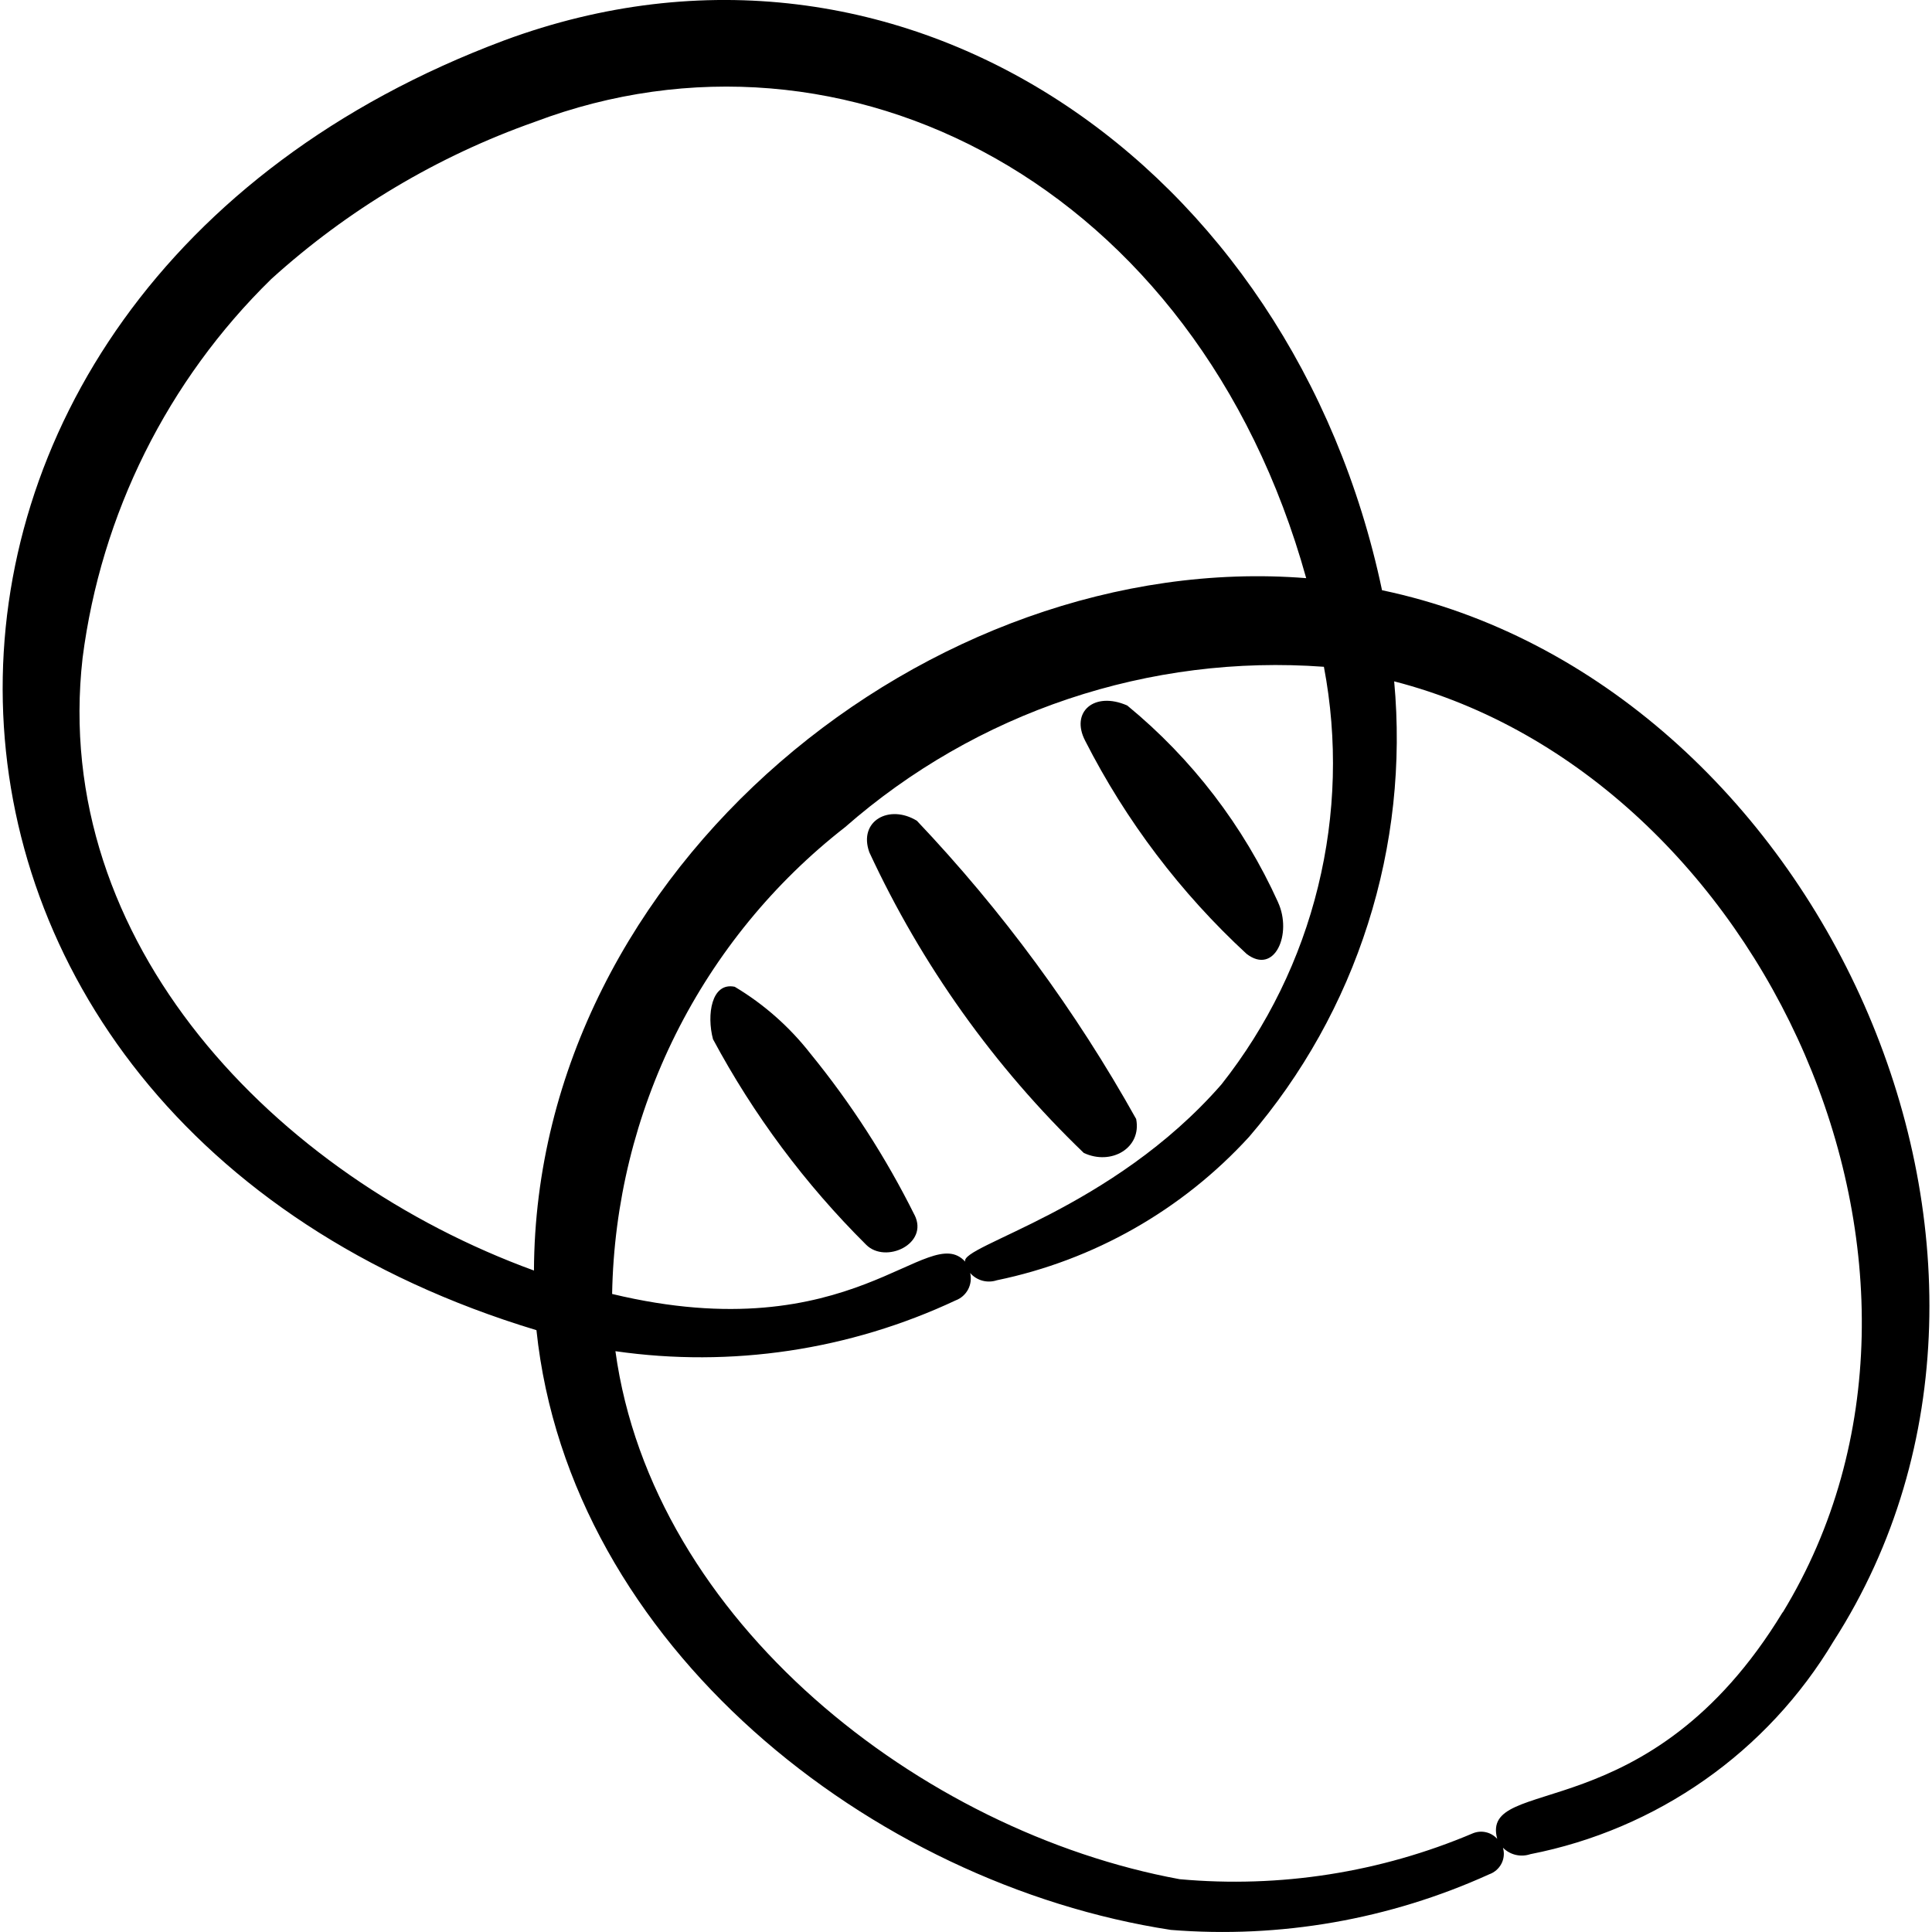 <svg xmlns="http://www.w3.org/2000/svg" fill="none" viewBox="0 0 24 24" id="Retouch-Saturation--Streamline-Freehand">
  <desc>
    Retouch Saturation Streamline Icon: https://streamlinehq.com
  </desc>
  <path fill="#000000" d="M14.114 13.901c-0.75 -1.344 -1.665 -2.588 -2.724 -3.705 -0.341 -0.21 -0.731 0 -0.591 0.391 0.649 1.399 1.552 2.666 2.664 3.735 0.34 0.16 0.721 -0.06 0.651 -0.42Z" stroke-width="1"></path>
  <path fill="#000000" d="M17.168 7.332C16.056 2.055 11.21 -1.33 6.263 0.502 -2.198 3.667 -2.018 13.9 6.664 16.524c0.411 3.915 4.156 6.879 7.881 7.45 1.356 0.109 2.717 -0.129 3.955 -0.691 0.065 -0.023 0.119 -0.07 0.151 -0.131 0.032 -0.061 0.039 -0.133 0.019 -0.199 0.044 0.044 0.099 0.075 0.159 0.089 0.06 0.014 0.123 0.011 0.182 -0.009 0.778 -0.152 1.515 -0.466 2.164 -0.921 0.649 -0.455 1.194 -1.042 1.601 -1.722 3.094 -4.816 -0.21 -11.926 -5.608 -13.058ZM6.633 15.783C3.419 14.611 0.625 11.708 1.026 8.173c0.229 -1.788 1.055 -3.446 2.343 -4.706 0.951 -0.862 2.064 -1.526 3.274 -1.953 3.845 -1.452 8.221 0.771 9.583 5.668 -4.656 -0.37 -9.573 3.595 -9.593 8.602Zm9.813 -7.5c0.172 0.905 0.147 1.837 -0.073 2.732 -0.219 0.895 -0.628 1.732 -1.199 2.455 -1.362 1.562 -3.254 2.003 -3.184 2.203 -0.461 -0.511 -1.392 1.121 -4.386 0.401 0.02 -1.121 0.29 -2.224 0.79 -3.227 0.501 -1.003 1.219 -1.882 2.103 -2.571 0.81 -0.71 1.753 -1.252 2.774 -1.594 1.021 -0.342 2.1 -0.478 3.174 -0.399Zm5.698 11.746c-1.662 2.734 -3.765 2.003 -3.545 2.814 -0.037 -0.041 -0.086 -0.07 -0.139 -0.082 -0.054 -0.013 -0.11 -0.008 -0.161 0.012 -1.149 0.488 -2.401 0.684 -3.645 0.571 -3.214 -0.591 -6.549 -3.204 -7.009 -6.559 1.44 0.207 2.909 -0.013 4.226 -0.631 0.067 -0.025 0.121 -0.073 0.155 -0.136 0.033 -0.063 0.042 -0.135 0.026 -0.204 0.04 0.046 0.093 0.079 0.152 0.095 0.059 0.016 0.121 0.014 0.179 -0.005 1.206 -0.249 2.303 -0.873 3.134 -1.782 0.665 -0.774 1.167 -1.673 1.476 -2.646 0.31 -0.972 0.42 -1.996 0.326 -3.012 4.586 1.182 7.41 7.33 4.827 11.566Z" stroke-width="1"></path>
  <path fill="#000000" d="M11.36 15.092c-0.355 -0.713 -0.788 -1.385 -1.292 -2.003 -0.26 -0.333 -0.579 -0.615 -0.941 -0.831 -0.29 -0.06 -0.35 0.35 -0.27 0.651 0.504 0.941 1.145 1.801 1.903 2.554 0.24 0.24 0.781 -0.01 0.601 -0.37Z" stroke-width="1"></path>
  <path fill="#000000" d="M15.876 11.207c-0.429 -0.947 -1.069 -1.783 -1.873 -2.443 -0.41 -0.18 -0.711 0.08 -0.521 0.441 0.506 0.993 1.184 1.888 2.003 2.644 0.35 0.27 0.571 -0.25 0.391 -0.641Z" stroke-width="1"></path>
</svg>